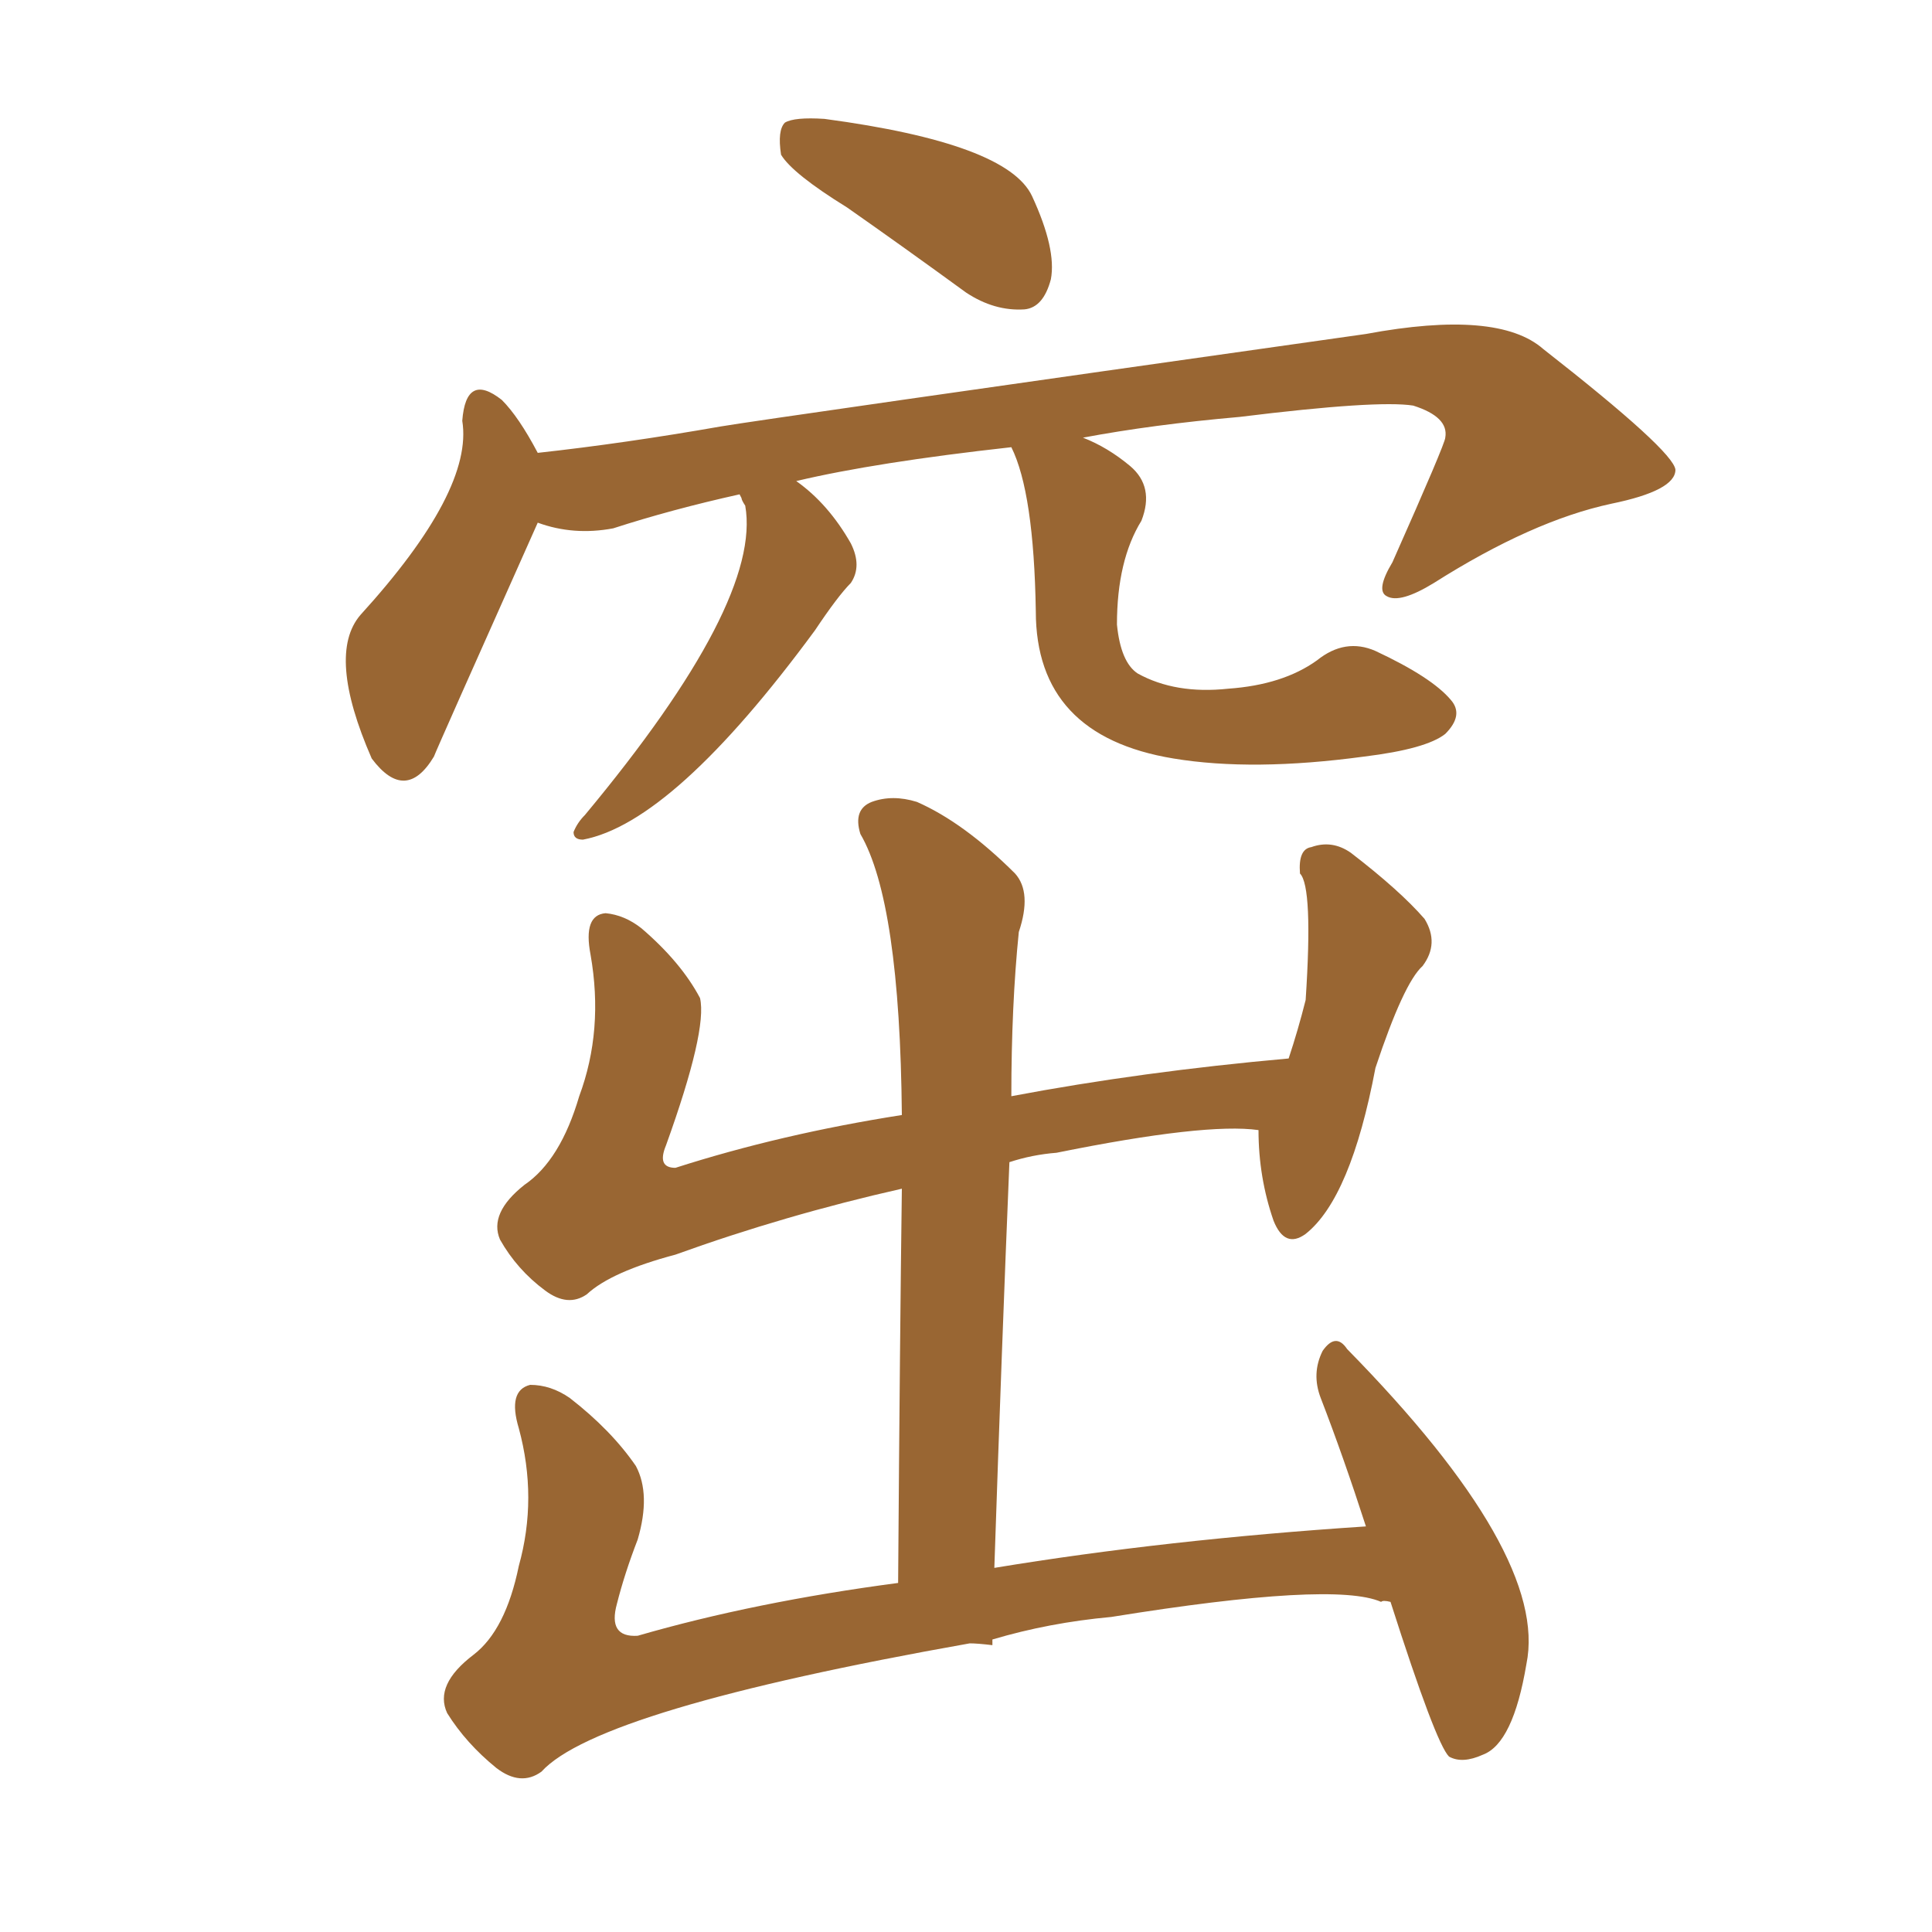 <svg xmlns="http://www.w3.org/2000/svg" xmlns:xlink="http://www.w3.org/1999/xlink" width="150" height="150"><path fill="#996633" padding="10" d="M107.96 124.37L107.96 124.37Q107.37 124.22 107.23 124.37L107.23 124.37Q103.56 122.75 86.28 125.54L86.28 125.54Q81.45 125.98 77.05 127.29L77.05 127.29Q77.05 127.59 77.05 127.73L77.05 127.73Q75.88 127.59 75.29 127.59L75.29 127.59Q46.44 132.71 42.04 137.55L42.04 137.55Q40.43 138.72 38.53 137.26L38.53 137.26Q36.18 135.35 34.72 133.01L34.72 133.01Q33.69 130.81 36.77 128.47L36.77 128.47Q39.26 126.56 40.28 121.58L40.28 121.58Q41.75 116.31 40.28 110.89L40.28 110.89Q39.40 107.96 41.16 107.52L41.16 107.52Q42.77 107.52 44.24 108.54L44.24 108.54Q47.46 111.04 49.37 113.82L49.37 113.82Q50.54 116.02 49.51 119.53L49.51 119.53Q48.49 122.17 47.90 124.51L47.90 124.51Q47.17 127.15 49.51 127.00L49.51 127.00Q58.59 124.37 69.73 122.90L69.73 122.90Q69.87 103.42 70.02 92.29L70.02 92.29Q60.94 94.34 52.44 97.41L52.44 97.41Q47.46 98.73 45.56 100.49L45.56 100.49Q44.09 101.51 42.33 100.20L42.33 100.20Q40.14 98.58 38.82 96.24L38.82 96.24Q37.94 94.19 40.72 91.99L40.72 91.99Q43.51 90.09 44.97 85.11L44.97 85.11Q46.88 79.98 45.85 74.12L45.85 74.12Q45.26 71.04 47.02 70.90L47.02 70.90Q48.49 71.04 49.80 72.07L49.80 72.07Q52.88 74.71 54.35 77.49L54.35 77.49Q54.93 79.98 51.71 88.92L51.71 88.92Q50.98 90.67 52.44 90.67L52.44 90.67Q60.64 88.04 70.02 86.57L70.02 86.57Q69.87 70.02 66.80 64.75L66.80 64.75Q66.21 62.84 67.68 62.26L67.68 62.26Q69.29 61.67 71.19 62.26L71.19 62.26Q74.85 63.87 78.81 67.82L78.81 67.82Q80.13 69.29 79.10 72.36L79.10 72.36Q78.52 78.08 78.52 85.11L78.52 85.11Q88.62 83.20 100.05 82.18L100.05 82.18Q100.78 79.98 101.37 77.64L101.37 77.64Q101.95 68.85 100.93 67.82L100.93 67.82Q100.78 65.92 101.81 65.77L101.81 65.77Q103.42 65.19 104.88 66.21L104.88 66.21Q108.69 69.14 110.60 71.34L110.60 71.34Q111.77 73.24 110.45 75L110.45 75Q108.98 76.32 106.79 82.91L106.79 82.91Q104.88 93.02 101.37 95.80L101.37 95.80Q99.76 96.97 98.88 94.78L98.88 94.78Q97.71 91.41 97.71 87.74L97.71 87.74Q93.60 87.16 82.03 89.50L82.03 89.50Q80.13 89.65 78.37 90.23L78.37 90.23Q77.78 104.44 77.20 121.73L77.20 121.73Q90.53 119.53 106.05 118.51L106.05 118.51Q104.30 113.09 102.54 108.54L102.54 108.54Q101.81 106.64 102.69 104.88L102.69 104.88Q103.71 103.42 104.59 104.74L104.59 104.74Q120.26 120.70 118.51 129.20L118.51 129.20Q117.48 135.35 115.14 136.23L115.14 136.23Q113.53 136.96 112.50 136.38L112.50 136.38Q111.47 135.35 107.96 124.37ZM65.77 16.11L65.77 16.11Q61.52 13.48 60.64 12.01L60.64 12.01Q60.35 10.11 60.94 9.52L60.94 9.52Q61.67 9.08 64.01 9.23L64.01 9.23Q78.22 11.13 80.13 15.23L80.13 15.23Q82.03 19.34 81.59 21.68L81.59 21.68Q81.01 23.88 79.54 24.02L79.54 24.02Q77.20 24.17 75 22.71L75 22.71Q70.17 19.19 65.77 16.11ZM78.52 34.72L78.52 34.72L78.52 34.72Q67.97 35.89 61.82 37.35L61.82 37.35Q64.31 39.11 66.06 42.19L66.06 42.19Q66.94 43.95 66.06 45.26L66.06 45.26Q65.04 46.29 63.28 48.93L63.28 48.93Q52.29 63.87 45.26 65.19L45.26 65.19Q44.53 65.19 44.53 64.60L44.53 64.60Q44.82 63.87 45.41 63.28L45.41 63.28Q59.18 46.73 57.86 39.26L57.86 39.26Q57.57 38.82 57.57 38.67L57.57 38.67Q57.42 38.38 57.42 38.38L57.42 38.38Q52.15 39.55 47.61 41.02L47.61 41.02Q44.53 41.60 41.75 40.58L41.75 40.58Q33.84 58.30 33.69 58.74L33.69 58.74Q31.49 62.40 28.86 58.89L28.86 58.89Q25.34 50.83 27.98 47.75L27.98 47.75Q36.77 38.09 35.89 32.67L35.89 32.67Q36.18 28.86 38.96 31.05L38.96 31.05Q40.28 32.37 41.75 35.16L41.75 35.16Q48.49 34.42 55.96 33.11L55.96 33.11Q59.47 32.52 106.05 25.93L106.05 25.93Q116.31 24.02 119.82 27.10L119.82 27.10Q129.93 35.01 130.08 36.47L130.08 36.47Q130.08 38.09 125.10 39.11L125.10 39.11Q118.95 40.43 111.33 45.26L111.33 45.26Q108.69 46.88 107.67 46.29L107.67 46.29Q106.79 45.85 108.11 43.65L108.11 43.65Q112.21 34.42 112.21 33.98L112.21 33.98Q112.50 32.37 109.72 31.49L109.72 31.49Q106.93 31.05 96.24 32.37L96.24 32.37Q89.50 32.96 84.08 33.98L84.08 33.98Q85.99 34.72 87.74 36.18L87.74 36.18Q89.65 37.79 88.62 40.43L88.62 40.43Q86.72 43.51 86.72 48.49L86.72 48.49Q87.01 51.42 88.33 52.29L88.33 52.29Q91.26 53.91 95.36 53.47L95.36 53.47Q99.61 53.17 102.25 51.27L102.25 51.27Q104.44 49.51 106.79 50.54L106.79 50.54Q111.18 52.59 112.65 54.35L112.65 54.35Q113.67 55.52 112.21 56.98L112.21 56.98Q110.74 58.15 105.91 58.74L105.91 58.74Q97.27 59.91 91.11 58.89L91.11 58.89Q80.42 57.13 80.42 47.46L80.42 47.46Q80.27 38.23 78.52 34.72Z"/></svg>